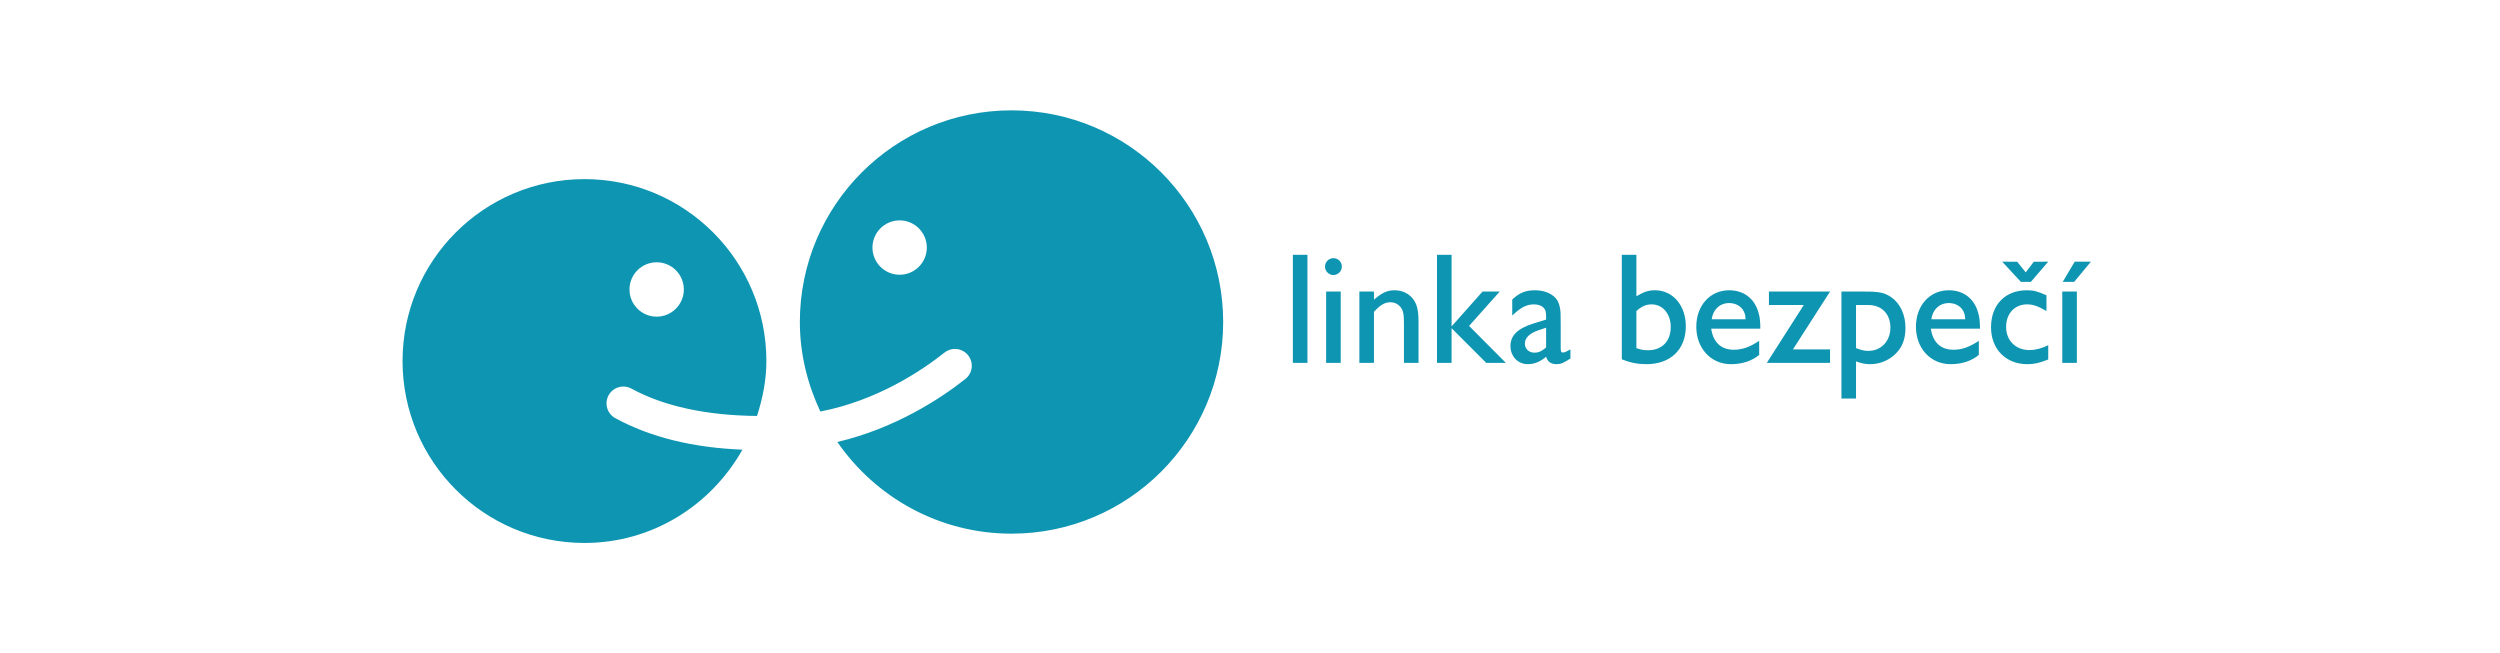 <svg width="287" height="75" viewBox="0 0 287 75" fill="none" xmlns="http://www.w3.org/2000/svg">
<path d="M140.42 36.966C140.42 23.547 129.541 12.668 116.122 12.668C102.702 12.668 91.824 23.547 91.824 36.966C91.824 40.653 92.707 44.111 94.177 47.242C100.66 45.991 105.773 42.583 108.429 40.477C109.264 39.814 110.479 39.954 111.142 40.79C111.805 41.626 111.665 42.841 110.828 43.503C108.05 45.708 102.815 49.167 96.128 50.74C100.512 57.09 107.822 61.264 116.122 61.264C129.541 61.264 140.42 50.387 140.42 36.966ZM106.398 28.42C106.398 30.143 105.002 31.54 103.278 31.54C101.556 31.54 100.158 30.143 100.158 28.42C100.158 26.696 101.556 25.3 103.278 25.3C105.002 25.3 106.398 26.696 106.398 28.42ZM72.485 44.612C76.259 46.67 81.212 47.702 86.907 47.751C87.545 45.75 87.981 43.659 87.981 41.448C87.981 29.913 78.631 20.563 67.097 20.563C55.563 20.563 46.213 29.913 46.213 41.448C46.213 52.982 55.563 62.331 67.097 62.331C74.917 62.331 81.651 57.983 85.23 51.622C79.553 51.398 74.655 50.196 70.635 48.003C69.699 47.491 69.354 46.319 69.864 45.383C70.376 44.446 71.548 44.101 72.485 44.612ZM72.265 33.231C72.265 31.509 73.662 30.111 75.385 30.111C77.109 30.111 78.505 31.509 78.505 33.231C78.505 34.955 77.109 36.352 75.385 36.352C73.662 36.352 72.265 34.955 72.265 33.231Z" fill="#0D95B2"/>
<path d="M148.42 41.658H150.095V29.248H148.42V41.658ZM152.24 41.658H153.915V33.472H152.24V41.658ZM153.077 29.638C152.538 29.638 152.11 30.085 152.11 30.606C152.11 31.127 152.556 31.574 153.058 31.574C153.598 31.574 154.045 31.145 154.045 30.606C154.045 30.066 153.617 29.638 153.077 29.638ZM156.056 33.472V41.658H157.73V35.797C158.493 34.978 158.977 34.7 159.628 34.7C160.112 34.7 160.559 34.923 160.838 35.332C161.098 35.704 161.173 36.076 161.173 37.099V41.658H162.847V37.007C162.847 36.095 162.773 35.462 162.587 34.978C162.196 33.955 161.247 33.323 160.112 33.323C159.275 33.323 158.68 33.583 157.73 34.402V33.472H156.056ZM164.967 29.248V41.658H166.641V37.677L170.622 41.658H172.873L168.65 37.416L172.167 33.472H170.195L166.641 37.472V29.248H164.967ZM180.285 40.114C179.745 40.412 179.597 40.468 179.429 40.468C179.205 40.468 179.168 40.374 179.168 39.835V37.119L179.15 35.871C179.113 35.294 178.964 34.755 178.759 34.439C178.275 33.732 177.326 33.323 176.228 33.323C175.15 33.323 174.442 33.602 173.605 34.383V36.225C174.573 35.295 175.261 34.941 176.098 34.941C176.601 34.941 177.047 35.109 177.27 35.406C177.438 35.592 177.494 35.871 177.494 36.374V36.69L176.043 37.137C174.219 37.714 173.401 38.514 173.401 39.723C173.401 40.914 174.256 41.807 175.392 41.807C176.135 41.807 176.824 41.529 177.494 40.951C177.662 41.529 178.052 41.807 178.684 41.807C179.188 41.807 179.485 41.676 180.285 41.155V40.114ZM177.494 37.62V39.891C176.973 40.337 176.62 40.486 176.155 40.486C175.522 40.486 175.056 40.058 175.056 39.444C175.056 38.793 175.577 38.272 176.601 37.918L177.494 37.62ZM186.184 29.248V41.249C187.15 41.639 188.006 41.807 189.011 41.807C191.784 41.807 193.532 40.114 193.532 37.453C193.532 35.071 192.044 33.323 189.998 33.323C189.253 33.323 188.788 33.472 187.858 34.011V29.248H186.184ZM187.858 35.704C188.453 35.165 188.974 34.941 189.606 34.941C190.891 34.941 191.802 36.039 191.802 37.546C191.802 39.165 190.798 40.207 189.216 40.207C188.714 40.207 188.342 40.151 187.858 39.965V35.704ZM202.085 37.732C202.085 36.877 202.029 36.411 201.879 35.908C201.433 34.271 200.186 33.323 198.512 33.323C196.316 33.323 194.735 35.071 194.735 37.509C194.735 39.983 196.409 41.807 198.716 41.807C200.019 41.807 201.116 41.435 201.954 40.746V39.128C200.856 39.853 200.019 40.151 199.033 40.151C197.581 40.151 196.67 39.295 196.446 37.732H202.085ZM196.502 36.653C196.651 35.537 197.433 34.792 198.512 34.792C199.256 34.792 199.889 35.146 200.186 35.742C200.316 36.002 200.372 36.225 200.391 36.653H196.502ZM210.089 33.472H203.074V35.016H207.074L202.832 41.658H210.089V40.114H205.827L210.089 33.472ZM213.072 45.752V41.491C213.78 41.733 214.152 41.807 214.71 41.807C215.77 41.807 216.794 41.397 217.576 40.654C218.376 39.891 218.748 38.923 218.748 37.639C218.748 36.113 218.134 34.811 217.092 34.104C216.347 33.602 215.734 33.472 214.096 33.472H211.398V45.752H213.072ZM213.072 35.016H214.487C216.013 35.016 217.018 36.039 217.018 37.602C217.018 39.165 215.957 40.281 214.487 40.281C214.041 40.281 213.706 40.207 213.072 39.965V35.016ZM227.299 37.732C227.299 36.877 227.244 36.411 227.095 35.908C226.649 34.271 225.401 33.323 223.727 33.323C221.531 33.323 219.95 35.071 219.95 37.509C219.95 39.983 221.625 41.807 223.932 41.807C225.234 41.807 226.332 41.435 227.17 40.746V39.128C226.071 39.853 225.234 40.151 224.248 40.151C222.797 40.151 221.884 39.295 221.662 37.732H227.299ZM221.718 36.653C221.867 35.537 222.647 34.792 223.727 34.792C224.472 34.792 225.104 35.146 225.401 35.742C225.532 36.002 225.588 36.225 225.606 36.653H221.718ZM234.934 33.899C233.929 33.452 233.445 33.323 232.682 33.323C230.189 33.323 228.57 34.997 228.57 37.564C228.57 40.076 230.263 41.807 232.738 41.807C233.538 41.807 234.115 41.676 235.138 41.267V39.63C234.375 40.002 233.668 40.188 232.98 40.188C231.398 40.188 230.3 39.091 230.3 37.527C230.3 36.002 231.287 34.941 232.701 34.941C233.37 34.941 233.929 35.127 234.934 35.704V33.899ZM231.993 32.355H233.147L235.135 30.041L233.486 30.047L232.555 31.267L231.57 30.047L229.851 30.041L231.993 32.355ZM236.748 41.658H238.423V33.472H236.748V41.658ZM238.177 30.041L236.804 32.355L238.114 32.358L240.038 30.041H238.177Z" fill="#0D95B2"/>
</svg>
